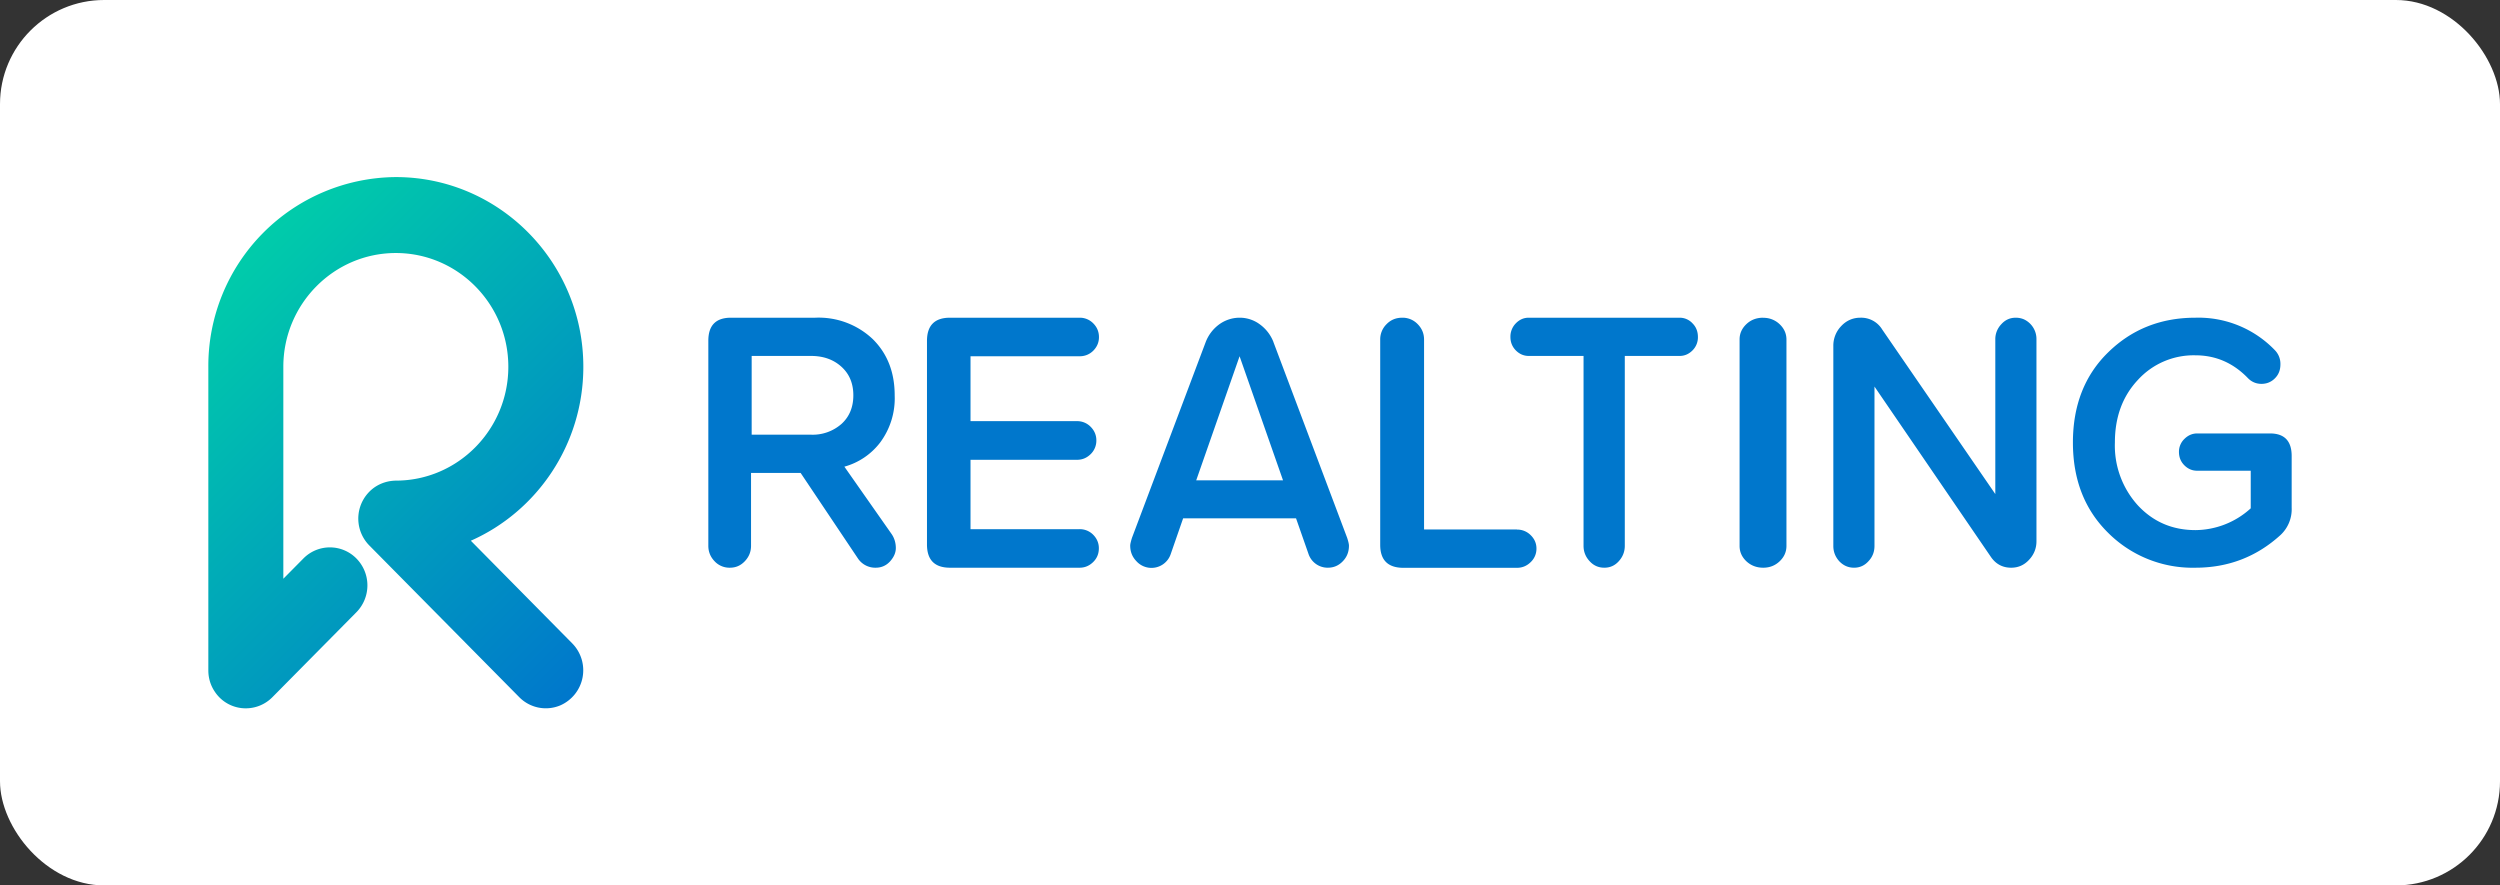 <svg xmlns="http://www.w3.org/2000/svg" width="240" height="85" fill="none"><rect width="100%" height="100%" fill="#333333" stroke="none"/><g clip-path="url(#a)"><rect width="240" height="85" fill="#fff" rx="10"/><path fill="#07C" d="M81.06 44.8a6.49 6.49 0 0 0 3.45-2.34 7.1 7.1 0 0 0 1.38-4.5c0-2.22-.7-4.01-2.1-5.4a7.55 7.55 0 0 0-5.53-2.06h-8.09c-1.45 0-2.17.74-2.17 2.21V52.4c0 .57.2 1.06.6 1.48a1.95 1.95 0 0 0 1.47.62c.56 0 1.03-.2 1.43-.62.4-.42.6-.91.6-1.48v-7h4.76l5.5 8.21a2 2 0 0 0 1.71.89c.54 0 1-.2 1.37-.6.37-.41.56-.84.56-1.29 0-.47-.13-.93-.39-1.32l-4.55-6.49Zm-.28-4.1a4.18 4.18 0 0 1-2.92 1.03h-5.7v-7.56h5.7c1.19 0 2.16.35 2.92 1.04.76.69 1.14 1.6 1.14 2.74 0 1.14-.38 2.06-1.14 2.75Zm22.87-6.5a1.8 1.8 0 0 0 1.3-.53c.36-.36.55-.8.55-1.3 0-.53-.19-.97-.55-1.33a1.8 1.8 0 0 0-1.3-.54H91.2c-1.47 0-2.21.74-2.21 2.23v19.54c0 1.49.74 2.23 2.21 2.23h12.44c.5 0 .93-.18 1.3-.54.37-.36.55-.8.55-1.33 0-.5-.19-.94-.55-1.3a1.8 1.8 0 0 0-1.3-.53H93.17v-6.66h10.23c.5 0 .93-.18 1.3-.54a1.8 1.8 0 0 0 .55-1.33c0-.5-.19-.94-.55-1.3a1.8 1.8 0 0 0-1.3-.54H93.17V34.2h10.48Zm18.6-1.37a3.8 3.8 0 0 0-1.29-1.68 3.23 3.23 0 0 0-1.96-.65c-.7 0-1.4.23-1.97.65-.58.43-1.02 1.01-1.28 1.68l-7.08 18.8c-.11.36-.17.6-.17.75 0 .59.2 1.09.6 1.5a1.95 1.95 0 0 0 3.3-.72l1.18-3.4h10.84l1.19 3.4a1.94 1.94 0 0 0 1.86 1.34c.56 0 1.04-.2 1.44-.62.4-.41.59-.91.59-1.5 0-.14-.06-.4-.17-.74l-7.08-18.8Zm-7.42 13.3L119 34.2l4.17 11.91h-8.34Zm30.8 4.7h-8.92V32.6c0-.57-.2-1.06-.61-1.48a2 2 0 0 0-1.48-.62c-.6 0-1.1.2-1.51.62a2.05 2.05 0 0 0-.61 1.48V52.3c0 1.47.74 2.21 2.23 2.21h10.9c.5 0 .94-.18 1.31-.54a1.76 1.76 0 0 0 .56-1.31c0-.5-.19-.93-.56-1.29a1.82 1.82 0 0 0-1.31-.53Zm15.62-20.33h-14.5c-.47 0-.88.18-1.23.54a1.82 1.82 0 0 0-.52 1.31c0 .5.17.93.52 1.29.35.35.76.53 1.24.53h5.26V52.4c0 .57.2 1.06.58 1.47.38.42.85.63 1.42.63.54 0 1-.2 1.38-.62.38-.42.58-.91.58-1.48V34.17h5.27c.47 0 .88-.18 1.23-.53a1.77 1.77 0 0 0 .52-1.28c0-.53-.17-.97-.52-1.32a1.67 1.67 0 0 0-1.23-.54Zm8.02 0c-.64 0-1.18.2-1.62.62-.43.41-.65.9-.65 1.46v19.83c0 .57.22 1.06.65 1.47.44.41.98.62 1.62.62.61 0 1.14-.2 1.58-.62.43-.41.65-.9.65-1.47V32.6c0-.57-.22-1.06-.65-1.47a2.22 2.22 0 0 0-1.58-.62Zm24.24 0c-.54 0-1 .2-1.38.62-.38.4-.59.92-.58 1.47v14.84l-10.86-15.8a2.36 2.36 0 0 0-2.1-1.13c-.71 0-1.33.27-1.83.8a2.7 2.7 0 0 0-.76 1.92v19.2c0 .56.2 1.05.57 1.46.39.41.86.62 1.42.62.54 0 1-.2 1.38-.62.39-.41.58-.9.58-1.47v-15.3l11.16 16.33c.47.7 1.13 1.06 1.96 1.06.68 0 1.25-.25 1.72-.76.47-.5.71-1.1.71-1.78V32.58a2.08 2.08 0 0 0-1.22-1.93c-.24-.1-.5-.15-.77-.15Zm24.4 11.11h-6.98c-.47 0-.88.18-1.23.53a1.7 1.7 0 0 0-.52 1.24c0 .51.17.94.52 1.29.35.35.76.52 1.23.52h5.14v3.61a7.96 7.96 0 0 1-5.3 2.09c-2.23 0-4.07-.8-5.54-2.38a8.53 8.53 0 0 1-2.2-6.03c0-2.43.73-4.43 2.2-6a7.24 7.24 0 0 1 5.53-2.37c1.95 0 3.63.73 5.04 2.19.36.37.8.55 1.3.55s.93-.17 1.29-.53.53-.8.53-1.34a1.87 1.87 0 0 0-.53-1.36 10.17 10.17 0 0 0-7.63-3.12c-3.31 0-6.1 1.1-8.37 3.32-2.26 2.2-3.39 5.1-3.39 8.66 0 3.57 1.13 6.46 3.4 8.69a11.47 11.47 0 0 0 8.36 3.33c3.14 0 5.86-1.04 8.16-3.13a3.38 3.38 0 0 0 1.08-2.64v-4.96c0-1.44-.7-2.16-2.08-2.16Z"/><path fill="url(#b)" d="M23.6 68a3.55 3.55 0 0 1-3-1.63c-.4-.6-.6-1.3-.6-2.01V35.2A18.13 18.13 0 0 1 38 17c9.93 0 18 8.17 18 18.21 0 7.46-4.45 13.89-10.8 16.7l9.75 9.87a3.68 3.68 0 0 1-1.17 5.94 3.58 3.58 0 0 1-3.93-.79l-14.4-14.57a3.67 3.67 0 0 1 .54-5.6c.6-.4 1.3-.61 2.01-.62 5.95 0 10.8-4.9 10.8-10.93 0-6.02-4.84-10.92-10.8-10.92-5.95 0-10.8 4.9-10.8 10.92v20.35l1.92-1.94a3.57 3.57 0 0 1 5.1 0 3.68 3.68 0 0 1 0 5.15l-8.07 8.16A3.59 3.59 0 0 1 23.6 68Z"/></g><defs><linearGradient id="b" x1="56.57" x2="19.44" y1="65.31" y2="28.18" gradientUnits="userSpaceOnUse"><stop stop-color="#07C"/><stop offset="1" stop-color="#0CA"/></linearGradient><clipPath id="a"><path fill="#fff" d="M0 0h240v85H0z"/></clipPath></defs></svg>